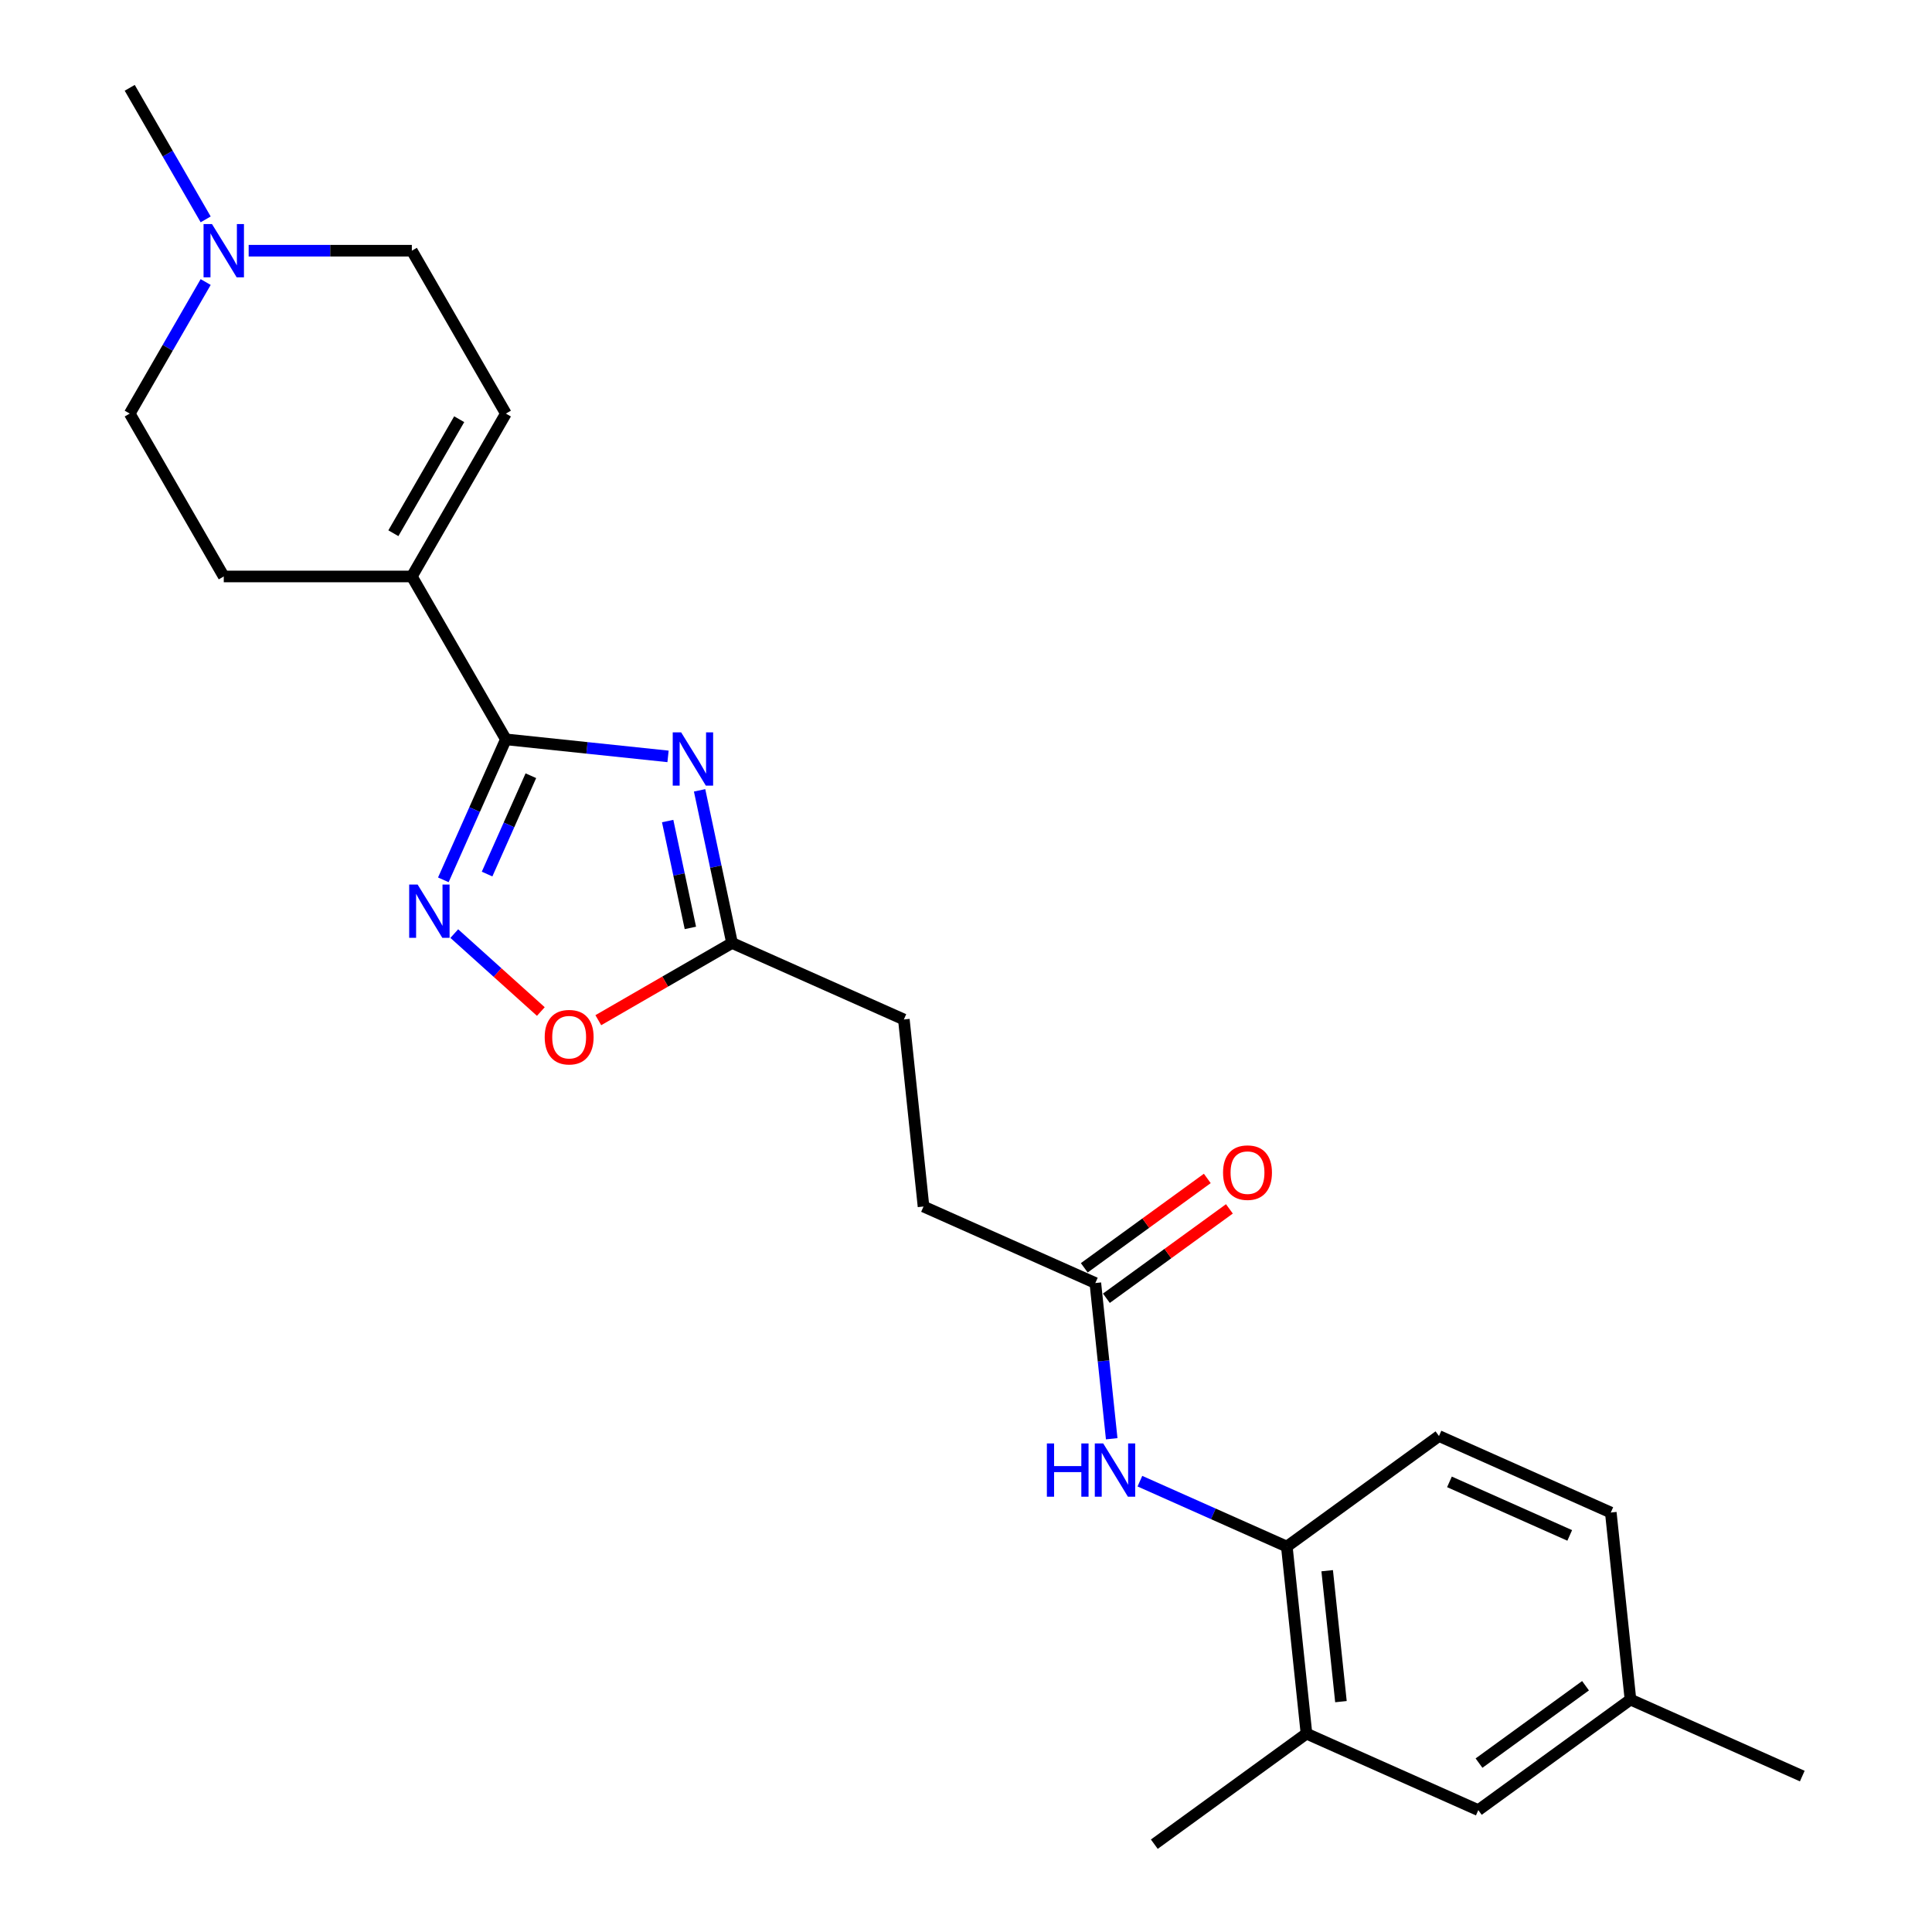 <?xml version='1.0' encoding='iso-8859-1'?>
<svg version='1.1' baseProfile='full'
              xmlns='http://www.w3.org/2000/svg'
                      xmlns:rdkit='http://www.rdkit.org/xml'
                      xmlns:xlink='http://www.w3.org/1999/xlink'
                  xml:space='preserve'
width='1000px' height='1000px' viewBox='0 0 1000 1000'>
<!-- END OF HEADER -->
<rect style='opacity:1.0;fill:#FFFFFF;stroke:none' width='1000' height='1000' x='0' y='0'> </rect>
<path class='bond-0' d='M 345.772,391.507 L 303.808,387.097' style='fill:none;fill-rule:evenodd;stroke:#0000FF;stroke-width:6px;stroke-linecap:butt;stroke-linejoin:miter;stroke-opacity:1' />
<path class='bond-0' d='M 303.808,387.097 L 261.844,382.686' style='fill:none;fill-rule:evenodd;stroke:#000000;stroke-width:6px;stroke-linecap:butt;stroke-linejoin:miter;stroke-opacity:1' />
<path class='bond-3' d='M 362.108,409.081 L 370.505,448.583' style='fill:none;fill-rule:evenodd;stroke:#0000FF;stroke-width:6px;stroke-linecap:butt;stroke-linejoin:miter;stroke-opacity:1' />
<path class='bond-3' d='M 370.505,448.583 L 378.901,488.085' style='fill:none;fill-rule:evenodd;stroke:#000000;stroke-width:6px;stroke-linecap:butt;stroke-linejoin:miter;stroke-opacity:1' />
<path class='bond-3' d='M 345.583,424.979 L 351.46,452.631' style='fill:none;fill-rule:evenodd;stroke:#0000FF;stroke-width:6px;stroke-linecap:butt;stroke-linejoin:miter;stroke-opacity:1' />
<path class='bond-3' d='M 351.46,452.631 L 357.338,480.283' style='fill:none;fill-rule:evenodd;stroke:#000000;stroke-width:6px;stroke-linecap:butt;stroke-linejoin:miter;stroke-opacity:1' />
<path class='bond-1' d='M 261.844,382.686 L 245.656,419.044' style='fill:none;fill-rule:evenodd;stroke:#000000;stroke-width:6px;stroke-linecap:butt;stroke-linejoin:miter;stroke-opacity:1' />
<path class='bond-1' d='M 245.656,419.044 L 229.469,455.402' style='fill:none;fill-rule:evenodd;stroke:#0000FF;stroke-width:6px;stroke-linecap:butt;stroke-linejoin:miter;stroke-opacity:1' />
<path class='bond-1' d='M 274.774,401.513 L 263.443,426.963' style='fill:none;fill-rule:evenodd;stroke:#000000;stroke-width:6px;stroke-linecap:butt;stroke-linejoin:miter;stroke-opacity:1' />
<path class='bond-1' d='M 263.443,426.963 L 252.112,452.414' style='fill:none;fill-rule:evenodd;stroke:#0000FF;stroke-width:6px;stroke-linecap:butt;stroke-linejoin:miter;stroke-opacity:1' />
<path class='bond-2' d='M 261.844,382.686 L 213.169,298.378' style='fill:none;fill-rule:evenodd;stroke:#000000;stroke-width:6px;stroke-linecap:butt;stroke-linejoin:miter;stroke-opacity:1' />
<path class='bond-24' d='M 235.137,483.226 L 257.537,503.395' style='fill:none;fill-rule:evenodd;stroke:#0000FF;stroke-width:6px;stroke-linecap:butt;stroke-linejoin:miter;stroke-opacity:1' />
<path class='bond-24' d='M 257.537,503.395 L 279.938,523.564' style='fill:none;fill-rule:evenodd;stroke:#FF0000;stroke-width:6px;stroke-linecap:butt;stroke-linejoin:miter;stroke-opacity:1' />
<path class='bond-7' d='M 213.169,298.378 L 261.844,214.07' style='fill:none;fill-rule:evenodd;stroke:#000000;stroke-width:6px;stroke-linecap:butt;stroke-linejoin:miter;stroke-opacity:1' />
<path class='bond-7' d='M 203.608,275.997 L 237.681,216.982' style='fill:none;fill-rule:evenodd;stroke:#000000;stroke-width:6px;stroke-linecap:butt;stroke-linejoin:miter;stroke-opacity:1' />
<path class='bond-12' d='M 213.169,298.378 L 115.818,298.378' style='fill:none;fill-rule:evenodd;stroke:#000000;stroke-width:6px;stroke-linecap:butt;stroke-linejoin:miter;stroke-opacity:1' />
<path class='bond-4' d='M 378.901,488.085 L 344.292,508.067' style='fill:none;fill-rule:evenodd;stroke:#000000;stroke-width:6px;stroke-linecap:butt;stroke-linejoin:miter;stroke-opacity:1' />
<path class='bond-4' d='M 344.292,508.067 L 309.683,528.049' style='fill:none;fill-rule:evenodd;stroke:#FF0000;stroke-width:6px;stroke-linecap:butt;stroke-linejoin:miter;stroke-opacity:1' />
<path class='bond-17' d='M 378.901,488.085 L 467.835,527.681' style='fill:none;fill-rule:evenodd;stroke:#000000;stroke-width:6px;stroke-linecap:butt;stroke-linejoin:miter;stroke-opacity:1' />
<path class='bond-5' d='M 575.416,744.693 L 571.181,704.393' style='fill:none;fill-rule:evenodd;stroke:#0000FF;stroke-width:6px;stroke-linecap:butt;stroke-linejoin:miter;stroke-opacity:1' />
<path class='bond-5' d='M 571.181,704.393 L 566.945,664.094' style='fill:none;fill-rule:evenodd;stroke:#000000;stroke-width:6px;stroke-linecap:butt;stroke-linejoin:miter;stroke-opacity:1' />
<path class='bond-6' d='M 590.01,766.65 L 628.033,783.579' style='fill:none;fill-rule:evenodd;stroke:#0000FF;stroke-width:6px;stroke-linecap:butt;stroke-linejoin:miter;stroke-opacity:1' />
<path class='bond-6' d='M 628.033,783.579 L 666.055,800.507' style='fill:none;fill-rule:evenodd;stroke:#000000;stroke-width:6px;stroke-linecap:butt;stroke-linejoin:miter;stroke-opacity:1' />
<path class='bond-10' d='M 666.055,800.507 L 676.231,897.324' style='fill:none;fill-rule:evenodd;stroke:#000000;stroke-width:6px;stroke-linecap:butt;stroke-linejoin:miter;stroke-opacity:1' />
<path class='bond-10' d='M 686.945,812.995 L 694.068,880.767' style='fill:none;fill-rule:evenodd;stroke:#000000;stroke-width:6px;stroke-linecap:butt;stroke-linejoin:miter;stroke-opacity:1' />
<path class='bond-15' d='M 666.055,800.507 L 744.813,743.286' style='fill:none;fill-rule:evenodd;stroke:#000000;stroke-width:6px;stroke-linecap:butt;stroke-linejoin:miter;stroke-opacity:1' />
<path class='bond-14' d='M 261.844,214.07 L 213.169,129.762' style='fill:none;fill-rule:evenodd;stroke:#000000;stroke-width:6px;stroke-linecap:butt;stroke-linejoin:miter;stroke-opacity:1' />
<path class='bond-8' d='M 106.454,145.981 L 86.799,180.026' style='fill:none;fill-rule:evenodd;stroke:#0000FF;stroke-width:6px;stroke-linecap:butt;stroke-linejoin:miter;stroke-opacity:1' />
<path class='bond-8' d='M 86.799,180.026 L 67.143,214.07' style='fill:none;fill-rule:evenodd;stroke:#000000;stroke-width:6px;stroke-linecap:butt;stroke-linejoin:miter;stroke-opacity:1' />
<path class='bond-21' d='M 106.454,113.544 L 86.799,79.499' style='fill:none;fill-rule:evenodd;stroke:#0000FF;stroke-width:6px;stroke-linecap:butt;stroke-linejoin:miter;stroke-opacity:1' />
<path class='bond-21' d='M 86.799,79.499 L 67.143,45.455' style='fill:none;fill-rule:evenodd;stroke:#000000;stroke-width:6px;stroke-linecap:butt;stroke-linejoin:miter;stroke-opacity:1' />
<path class='bond-25' d='M 128.707,129.762 L 170.938,129.762' style='fill:none;fill-rule:evenodd;stroke:#0000FF;stroke-width:6px;stroke-linecap:butt;stroke-linejoin:miter;stroke-opacity:1' />
<path class='bond-25' d='M 170.938,129.762 L 213.169,129.762' style='fill:none;fill-rule:evenodd;stroke:#000000;stroke-width:6px;stroke-linecap:butt;stroke-linejoin:miter;stroke-opacity:1' />
<path class='bond-9' d='M 566.945,664.094 L 478.011,624.498' style='fill:none;fill-rule:evenodd;stroke:#000000;stroke-width:6px;stroke-linecap:butt;stroke-linejoin:miter;stroke-opacity:1' />
<path class='bond-13' d='M 572.667,671.97 L 604.502,648.841' style='fill:none;fill-rule:evenodd;stroke:#000000;stroke-width:6px;stroke-linecap:butt;stroke-linejoin:miter;stroke-opacity:1' />
<path class='bond-13' d='M 604.502,648.841 L 636.336,625.712' style='fill:none;fill-rule:evenodd;stroke:#FF0000;stroke-width:6px;stroke-linecap:butt;stroke-linejoin:miter;stroke-opacity:1' />
<path class='bond-13' d='M 561.223,656.218 L 593.057,633.089' style='fill:none;fill-rule:evenodd;stroke:#000000;stroke-width:6px;stroke-linecap:butt;stroke-linejoin:miter;stroke-opacity:1' />
<path class='bond-13' d='M 593.057,633.089 L 624.892,609.96' style='fill:none;fill-rule:evenodd;stroke:#FF0000;stroke-width:6px;stroke-linecap:butt;stroke-linejoin:miter;stroke-opacity:1' />
<path class='bond-11' d='M 676.231,897.324 L 765.165,936.92' style='fill:none;fill-rule:evenodd;stroke:#000000;stroke-width:6px;stroke-linecap:butt;stroke-linejoin:miter;stroke-opacity:1' />
<path class='bond-22' d='M 676.231,897.324 L 597.473,954.545' style='fill:none;fill-rule:evenodd;stroke:#000000;stroke-width:6px;stroke-linecap:butt;stroke-linejoin:miter;stroke-opacity:1' />
<path class='bond-26' d='M 765.165,936.92 L 843.923,879.699' style='fill:none;fill-rule:evenodd;stroke:#000000;stroke-width:6px;stroke-linecap:butt;stroke-linejoin:miter;stroke-opacity:1' />
<path class='bond-26' d='M 765.534,912.586 L 820.665,872.531' style='fill:none;fill-rule:evenodd;stroke:#000000;stroke-width:6px;stroke-linecap:butt;stroke-linejoin:miter;stroke-opacity:1' />
<path class='bond-16' d='M 115.818,298.378 L 67.143,214.07' style='fill:none;fill-rule:evenodd;stroke:#000000;stroke-width:6px;stroke-linecap:butt;stroke-linejoin:miter;stroke-opacity:1' />
<path class='bond-20' d='M 744.813,743.286 L 833.747,782.882' style='fill:none;fill-rule:evenodd;stroke:#000000;stroke-width:6px;stroke-linecap:butt;stroke-linejoin:miter;stroke-opacity:1' />
<path class='bond-20' d='M 750.234,767.012 L 812.488,794.729' style='fill:none;fill-rule:evenodd;stroke:#000000;stroke-width:6px;stroke-linecap:butt;stroke-linejoin:miter;stroke-opacity:1' />
<path class='bond-18' d='M 467.835,527.681 L 478.011,624.498' style='fill:none;fill-rule:evenodd;stroke:#000000;stroke-width:6px;stroke-linecap:butt;stroke-linejoin:miter;stroke-opacity:1' />
<path class='bond-19' d='M 843.923,879.699 L 833.747,782.882' style='fill:none;fill-rule:evenodd;stroke:#000000;stroke-width:6px;stroke-linecap:butt;stroke-linejoin:miter;stroke-opacity:1' />
<path class='bond-23' d='M 843.923,879.699 L 932.857,919.295' style='fill:none;fill-rule:evenodd;stroke:#000000;stroke-width:6px;stroke-linecap:butt;stroke-linejoin:miter;stroke-opacity:1' />
<path  class='atom-0' d='M 352.567 379.077
L 361.601 393.68
Q 362.496 395.121, 363.937 397.73
Q 365.378 400.339, 365.456 400.494
L 365.456 379.077
L 369.116 379.077
L 369.116 406.647
L 365.339 406.647
L 355.643 390.681
Q 354.514 388.812, 353.307 386.671
Q 352.138 384.529, 351.788 383.867
L 351.788 406.647
L 348.205 406.647
L 348.205 379.077
L 352.567 379.077
' fill='#0000FF'/>
<path  class='atom-2' d='M 216.154 457.835
L 225.188 472.438
Q 226.083 473.879, 227.524 476.488
Q 228.965 479.097, 229.043 479.252
L 229.043 457.835
L 232.703 457.835
L 232.703 485.405
L 228.926 485.405
L 219.23 469.44
Q 218.101 467.57, 216.894 465.429
Q 215.725 463.287, 215.375 462.625
L 215.375 485.405
L 211.792 485.405
L 211.792 457.835
L 216.154 457.835
' fill='#0000FF'/>
<path  class='atom-5' d='M 281.938 536.838
Q 281.938 530.218, 285.209 526.519
Q 288.48 522.82, 294.593 522.82
Q 300.707 522.82, 303.978 526.519
Q 307.249 530.218, 307.249 536.838
Q 307.249 543.536, 303.939 547.352
Q 300.629 551.129, 294.593 551.129
Q 288.519 551.129, 285.209 547.352
Q 281.938 543.575, 281.938 536.838
M 294.593 548.014
Q 298.799 548.014, 301.057 545.21
Q 303.355 542.368, 303.355 536.838
Q 303.355 531.426, 301.057 528.7
Q 298.799 525.935, 294.593 525.935
Q 290.388 525.935, 288.09 528.661
Q 285.832 531.387, 285.832 536.838
Q 285.832 542.407, 288.09 545.21
Q 290.388 548.014, 294.593 548.014
' fill='#FF0000'/>
<path  class='atom-6' d='M 541.861 747.126
L 545.599 747.126
L 545.599 758.847
L 559.695 758.847
L 559.695 747.126
L 563.433 747.126
L 563.433 774.696
L 559.695 774.696
L 559.695 761.963
L 545.599 761.963
L 545.599 774.696
L 541.861 774.696
L 541.861 747.126
' fill='#0000FF'/>
<path  class='atom-6' d='M 571.027 747.126
L 580.061 761.729
Q 580.957 763.17, 582.397 765.779
Q 583.838 768.388, 583.916 768.544
L 583.916 747.126
L 587.576 747.126
L 587.576 774.696
L 583.799 774.696
L 574.103 758.731
Q 572.974 756.861, 571.767 754.72
Q 570.598 752.578, 570.248 751.916
L 570.248 774.696
L 566.666 774.696
L 566.666 747.126
L 571.027 747.126
' fill='#0000FF'/>
<path  class='atom-9' d='M 109.724 115.978
L 118.758 130.58
Q 119.654 132.021, 121.095 134.63
Q 122.535 137.239, 122.613 137.395
L 122.613 115.978
L 126.274 115.978
L 126.274 143.547
L 122.496 143.547
L 112.8 127.582
Q 111.671 125.713, 110.464 123.571
Q 109.296 121.429, 108.945 120.767
L 108.945 143.547
L 105.363 143.547
L 105.363 115.978
L 109.724 115.978
' fill='#0000FF'/>
<path  class='atom-14' d='M 633.048 606.951
Q 633.048 600.331, 636.319 596.632
Q 639.59 592.932, 645.703 592.932
Q 651.817 592.932, 655.088 596.632
Q 658.359 600.331, 658.359 606.951
Q 658.359 613.649, 655.049 617.465
Q 651.739 621.242, 645.703 621.242
Q 639.629 621.242, 636.319 617.465
Q 633.048 613.688, 633.048 606.951
M 645.703 618.127
Q 649.909 618.127, 652.167 615.323
Q 654.465 612.48, 654.465 606.951
Q 654.465 601.538, 652.167 598.812
Q 649.909 596.048, 645.703 596.048
Q 641.498 596.048, 639.2 598.773
Q 636.942 601.499, 636.942 606.951
Q 636.942 612.519, 639.2 615.323
Q 641.498 618.127, 645.703 618.127
' fill='#FF0000'/>
</svg>
